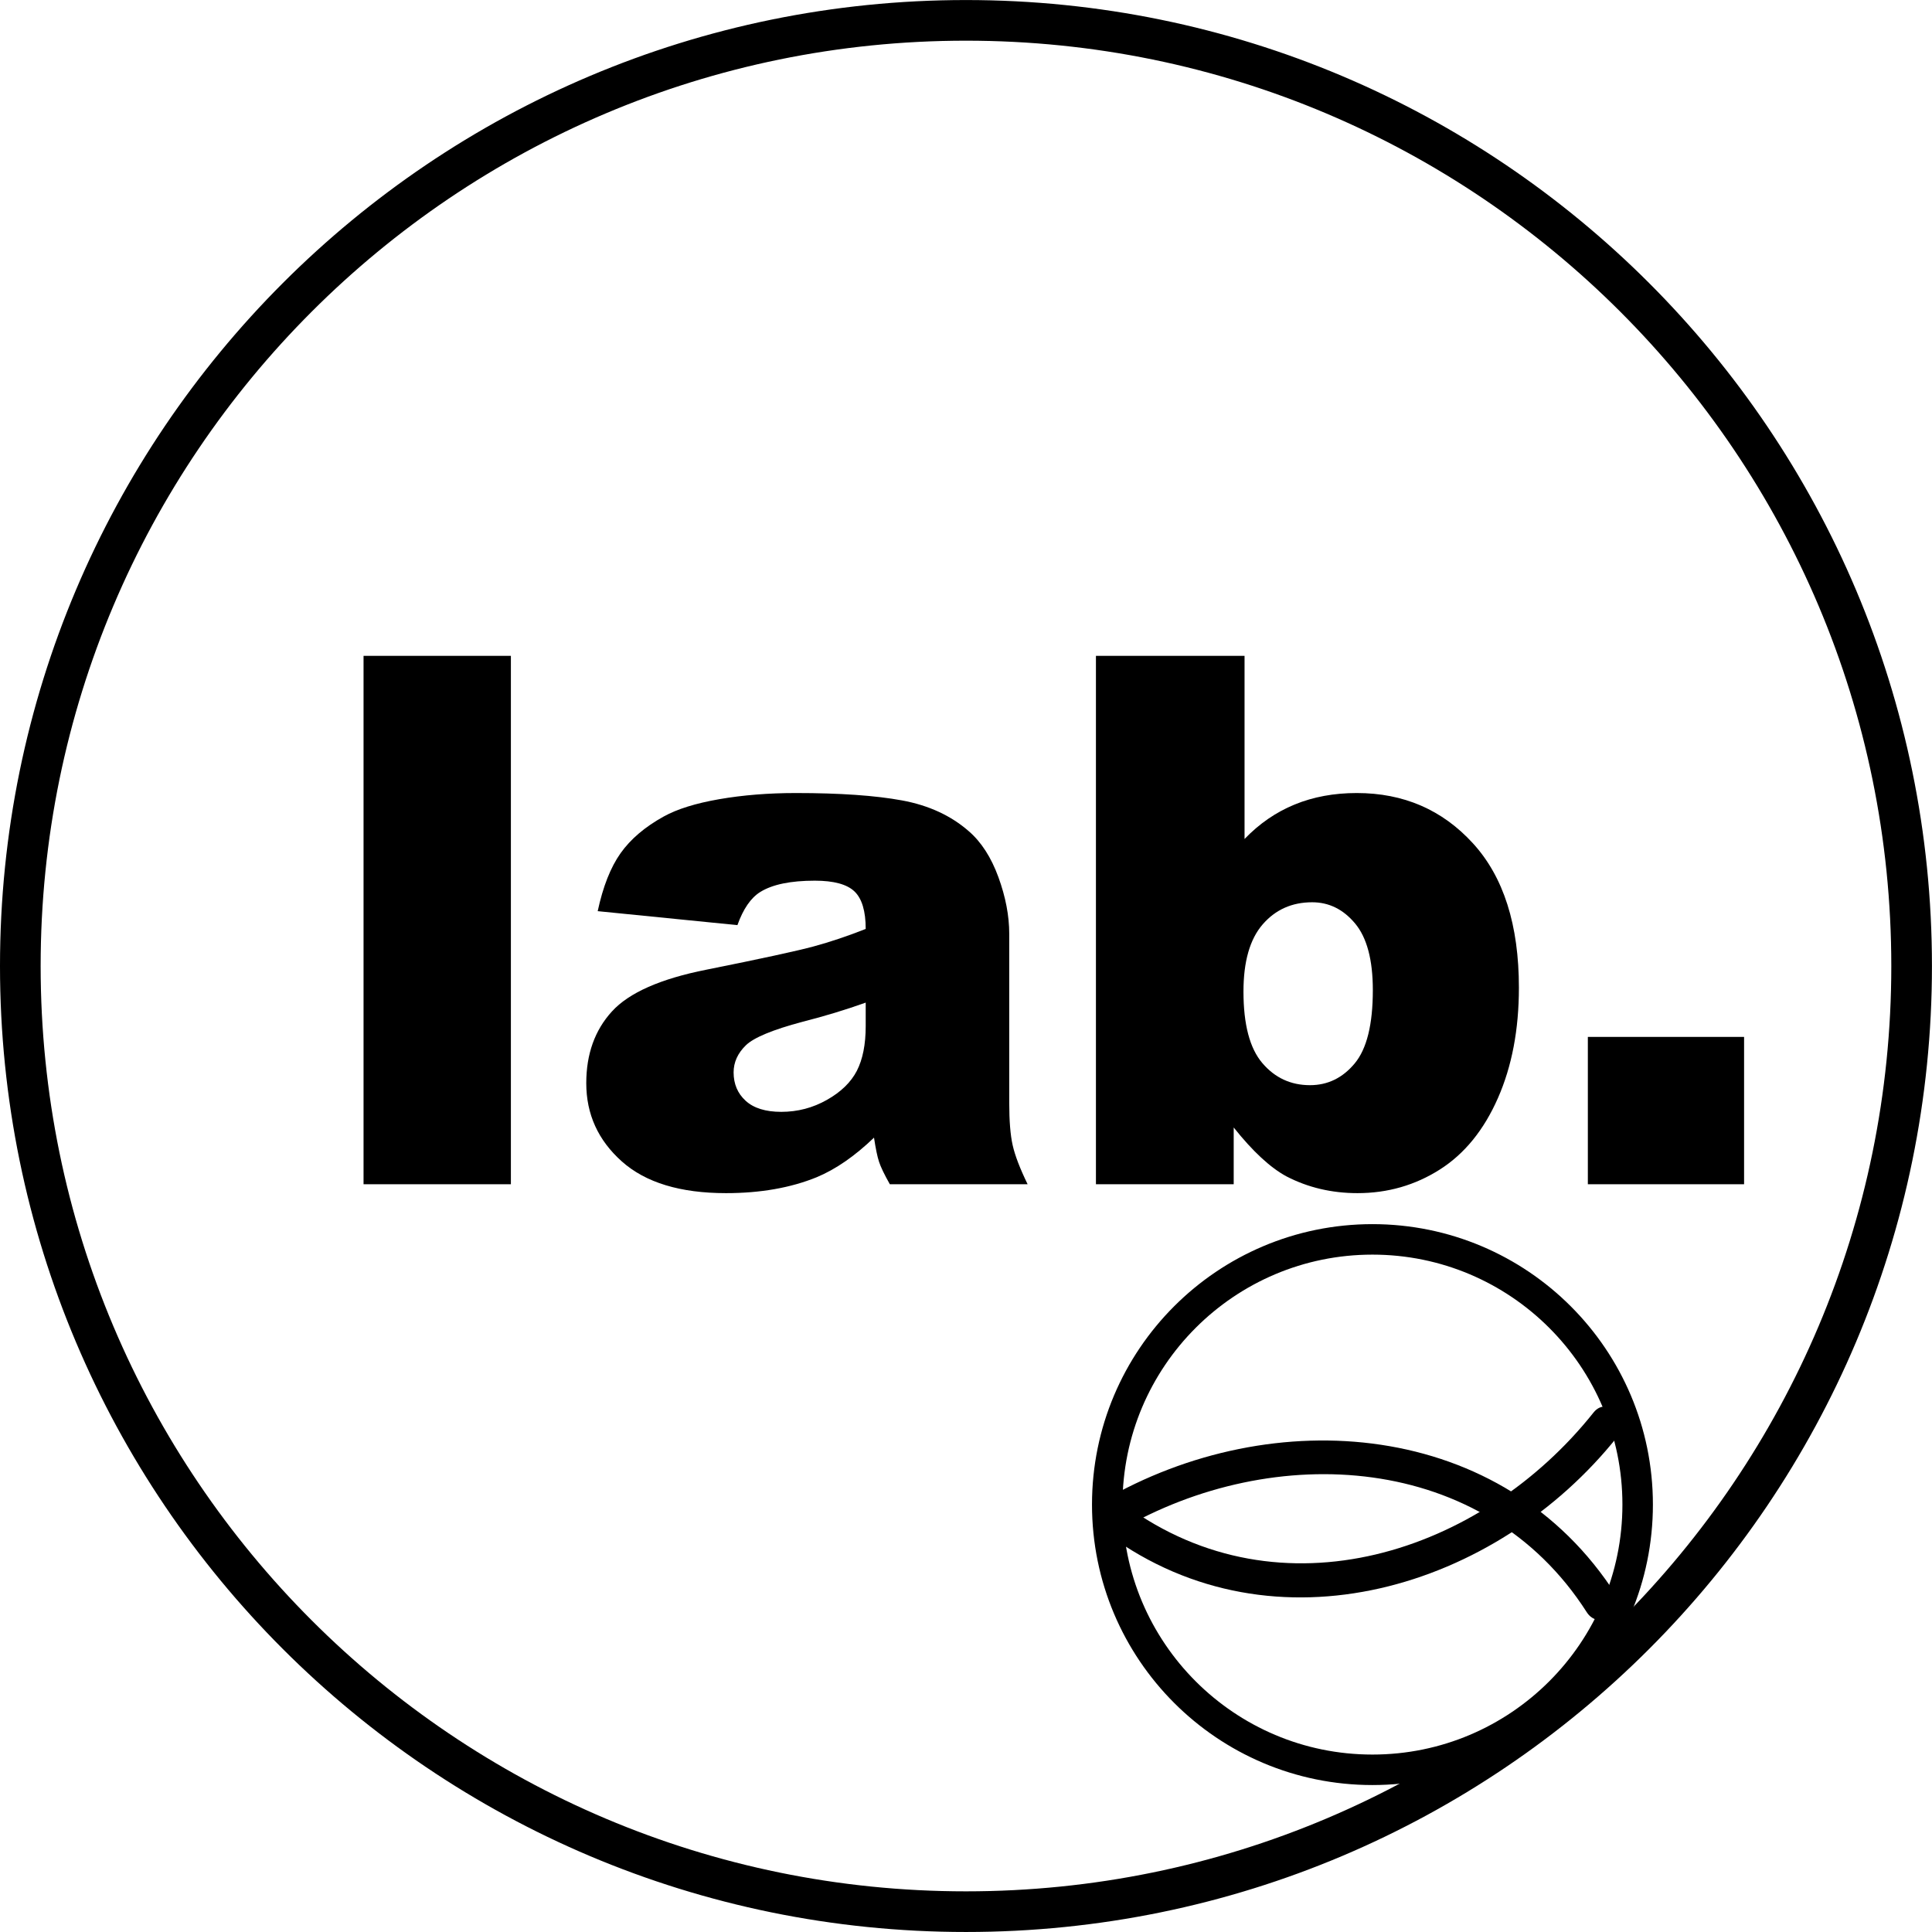<?xml version="1.0" encoding="UTF-8"?>
<svg xmlns="http://www.w3.org/2000/svg" xmlns:xlink="http://www.w3.org/1999/xlink" width="190.13pt" height="190.13pt" viewBox="0 0 190.13 190.13" version="1.1">
<defs>
<clipPath id="clip1">
  <path d="M 91 105 L 179 105 L 179 190.129 L 91 190.129 Z M 91 105 "/>
</clipPath>
<clipPath id="clip2">
  <path d="M 0 0 L 190.129 0 L 190.129 190.129 L 0 190.129 Z M 0 0 "/>
</clipPath>
</defs>
<g id="surface1">
<g clip-path="url(#clip1)" clip-rule="nonzero">
<path style="fill:none;stroke-width:30;stroke-linecap:butt;stroke-linejoin:miter;stroke:rgb(0%,0%,0%);stroke-opacity:1;stroke-miterlimit:4;" d="M 1611.641 420.636 C 1611.641 276.456 1494.766 159.62 1350.625 159.62 C 1206.523 159.62 1089.648 276.456 1089.648 420.636 C 1089.648 564.777 1206.523 681.612 1350.625 681.612 C 1494.766 681.612 1611.641 564.777 1611.641 420.636 Z M 1611.641 420.636 " transform="matrix(0.1,0,0,-0.1,0,190.13)"/>
</g>
<g clip-path="url(#clip2)" clip-rule="nonzero">
<path style="fill:none;stroke-width:40;stroke-linecap:butt;stroke-linejoin:miter;stroke:rgb(0%,0%,0%);stroke-opacity:1;stroke-miterlimit:4;" d="M 1881.25 950.636 C 1881.25 436.652 1464.648 20.011 950.625 20.011 C 436.641 20.011 20 436.652 20 950.636 C 20 1464.581 436.641 1881.261 950.625 1881.261 C 1464.648 1881.261 1881.25 1464.581 1881.25 950.636 Z M 1881.25 950.636 " transform="matrix(0.1,0,0,-0.1,0,190.13)"/>
</g>
<path style=" stroke:none;fill-rule:nonzero;fill:rgb(0%,0%,0%);fill-opacity:1;" d="M 109.047 151.008 C 125.441 163.027 147.27 156.344 159.191 141.363 C 160.52 139.695 158.172 137.316 156.828 139 C 145.766 152.902 126.027 159.336 110.734 148.121 C 108.992 146.848 107.328 149.746 109.047 151.008 "/>
<path style=" stroke:none;fill-rule:nonzero;fill:rgb(0%,0%,0%);fill-opacity:1;" d="M 159.043 156.98 C 147.973 139.656 125.273 137.934 108.504 147.711 C 106.645 148.793 108.324 151.68 110.188 150.594 C 125.328 141.77 146.07 142.875 156.16 158.668 C 157.316 160.477 160.207 158.801 159.043 156.98 "/>
<path style=" stroke:none;fill-rule:nonzero;fill:rgb(0%,0%,0%);fill-opacity:1;" d="M 35.777 64.543 L 50.277 64.543 L 50.277 116.543 L 35.777 116.543 L 35.777 64.543 "/>
<path style=" stroke:none;fill-rule:nonzero;fill:rgb(0%,0%,0%);fill-opacity:1;" d="M 85.195 98.668 C 83.203 99.379 81.133 100.008 78.977 100.555 C 76.039 101.336 74.184 102.109 73.402 102.867 C 72.598 103.652 72.195 104.539 72.195 105.535 C 72.195 106.676 72.59 107.609 73.383 108.332 C 74.176 109.055 75.344 109.418 76.883 109.418 C 78.492 109.418 79.988 109.027 81.375 108.242 C 82.762 107.461 83.742 106.504 84.324 105.379 C 84.902 104.25 85.195 102.785 85.195 100.98 Z M 72.57 91.043 L 58.82 89.668 C 59.34 87.25 60.09 85.348 61.074 83.961 C 62.059 82.574 63.473 81.371 65.32 80.352 C 66.645 79.617 68.469 79.051 70.789 78.648 C 73.109 78.246 75.621 78.043 78.324 78.043 C 82.656 78.043 86.141 78.285 88.77 78.77 C 91.398 79.254 93.586 80.266 95.34 81.801 C 96.57 82.863 97.543 84.371 98.254 86.32 C 98.965 88.27 99.32 90.133 99.32 91.902 L 99.32 108.531 C 99.32 110.305 99.43 111.691 99.656 112.695 C 99.879 113.699 100.371 114.984 101.129 116.543 L 87.57 116.543 C 87.027 115.578 86.672 114.844 86.508 114.336 C 86.34 113.832 86.176 113.039 86.012 111.957 C 84.117 113.777 82.234 115.078 80.363 115.855 C 77.805 116.895 74.832 117.418 71.445 117.418 C 66.945 117.418 63.527 116.379 61.195 114.297 C 58.859 112.215 57.695 109.648 57.695 106.598 C 57.695 103.738 58.535 101.383 60.219 99.539 C 61.898 97.695 65 96.324 69.527 95.426 C 74.949 94.34 78.465 93.574 80.078 93.137 C 81.688 92.699 83.395 92.129 85.195 91.418 C 85.195 89.66 84.824 88.426 84.086 87.723 C 83.348 87.02 82.047 86.668 80.188 86.668 C 77.801 86.668 76.016 87.039 74.824 87.777 C 73.891 88.355 73.141 89.445 72.57 91.043 "/>
<path style=" stroke:none;fill-rule:nonzero;fill:rgb(0%,0%,0%);fill-opacity:1;" d="M 122.371 97.578 C 122.371 100.816 122.988 103.16 124.223 104.613 C 125.457 106.066 127.023 106.793 128.918 106.793 C 130.668 106.793 132.133 106.078 133.32 104.648 C 134.508 103.219 135.102 100.816 135.102 97.438 C 135.102 94.461 134.52 92.277 133.359 90.883 C 132.195 89.488 130.785 88.793 129.133 88.793 C 127.141 88.793 125.516 89.52 124.258 90.973 C 123 92.426 122.371 94.625 122.371 97.578 Z M 107.852 64.543 L 122.477 64.543 L 122.477 82.566 C 123.926 81.059 125.57 79.926 127.41 79.172 C 129.25 78.418 131.285 78.043 133.52 78.043 C 138.129 78.043 141.938 79.691 144.953 82.992 C 147.969 86.289 149.477 91.027 149.477 97.199 C 149.477 101.312 148.789 104.938 147.41 108.07 C 146.031 111.203 144.129 113.547 141.695 115.094 C 139.262 116.641 136.559 117.418 133.59 117.418 C 131.051 117.418 128.723 116.867 126.609 115.773 C 125.02 114.918 123.285 113.312 121.41 110.957 L 121.41 116.543 L 107.852 116.543 L 107.852 64.543 "/>
<path style=" stroke:none;fill-rule:nonzero;fill:rgb(0%,0%,0%);fill-opacity:1;" d="M 156.262 102.043 L 171.637 102.043 L 171.637 116.543 L 156.262 116.543 L 156.262 102.043 "/>
</g>
</svg>
